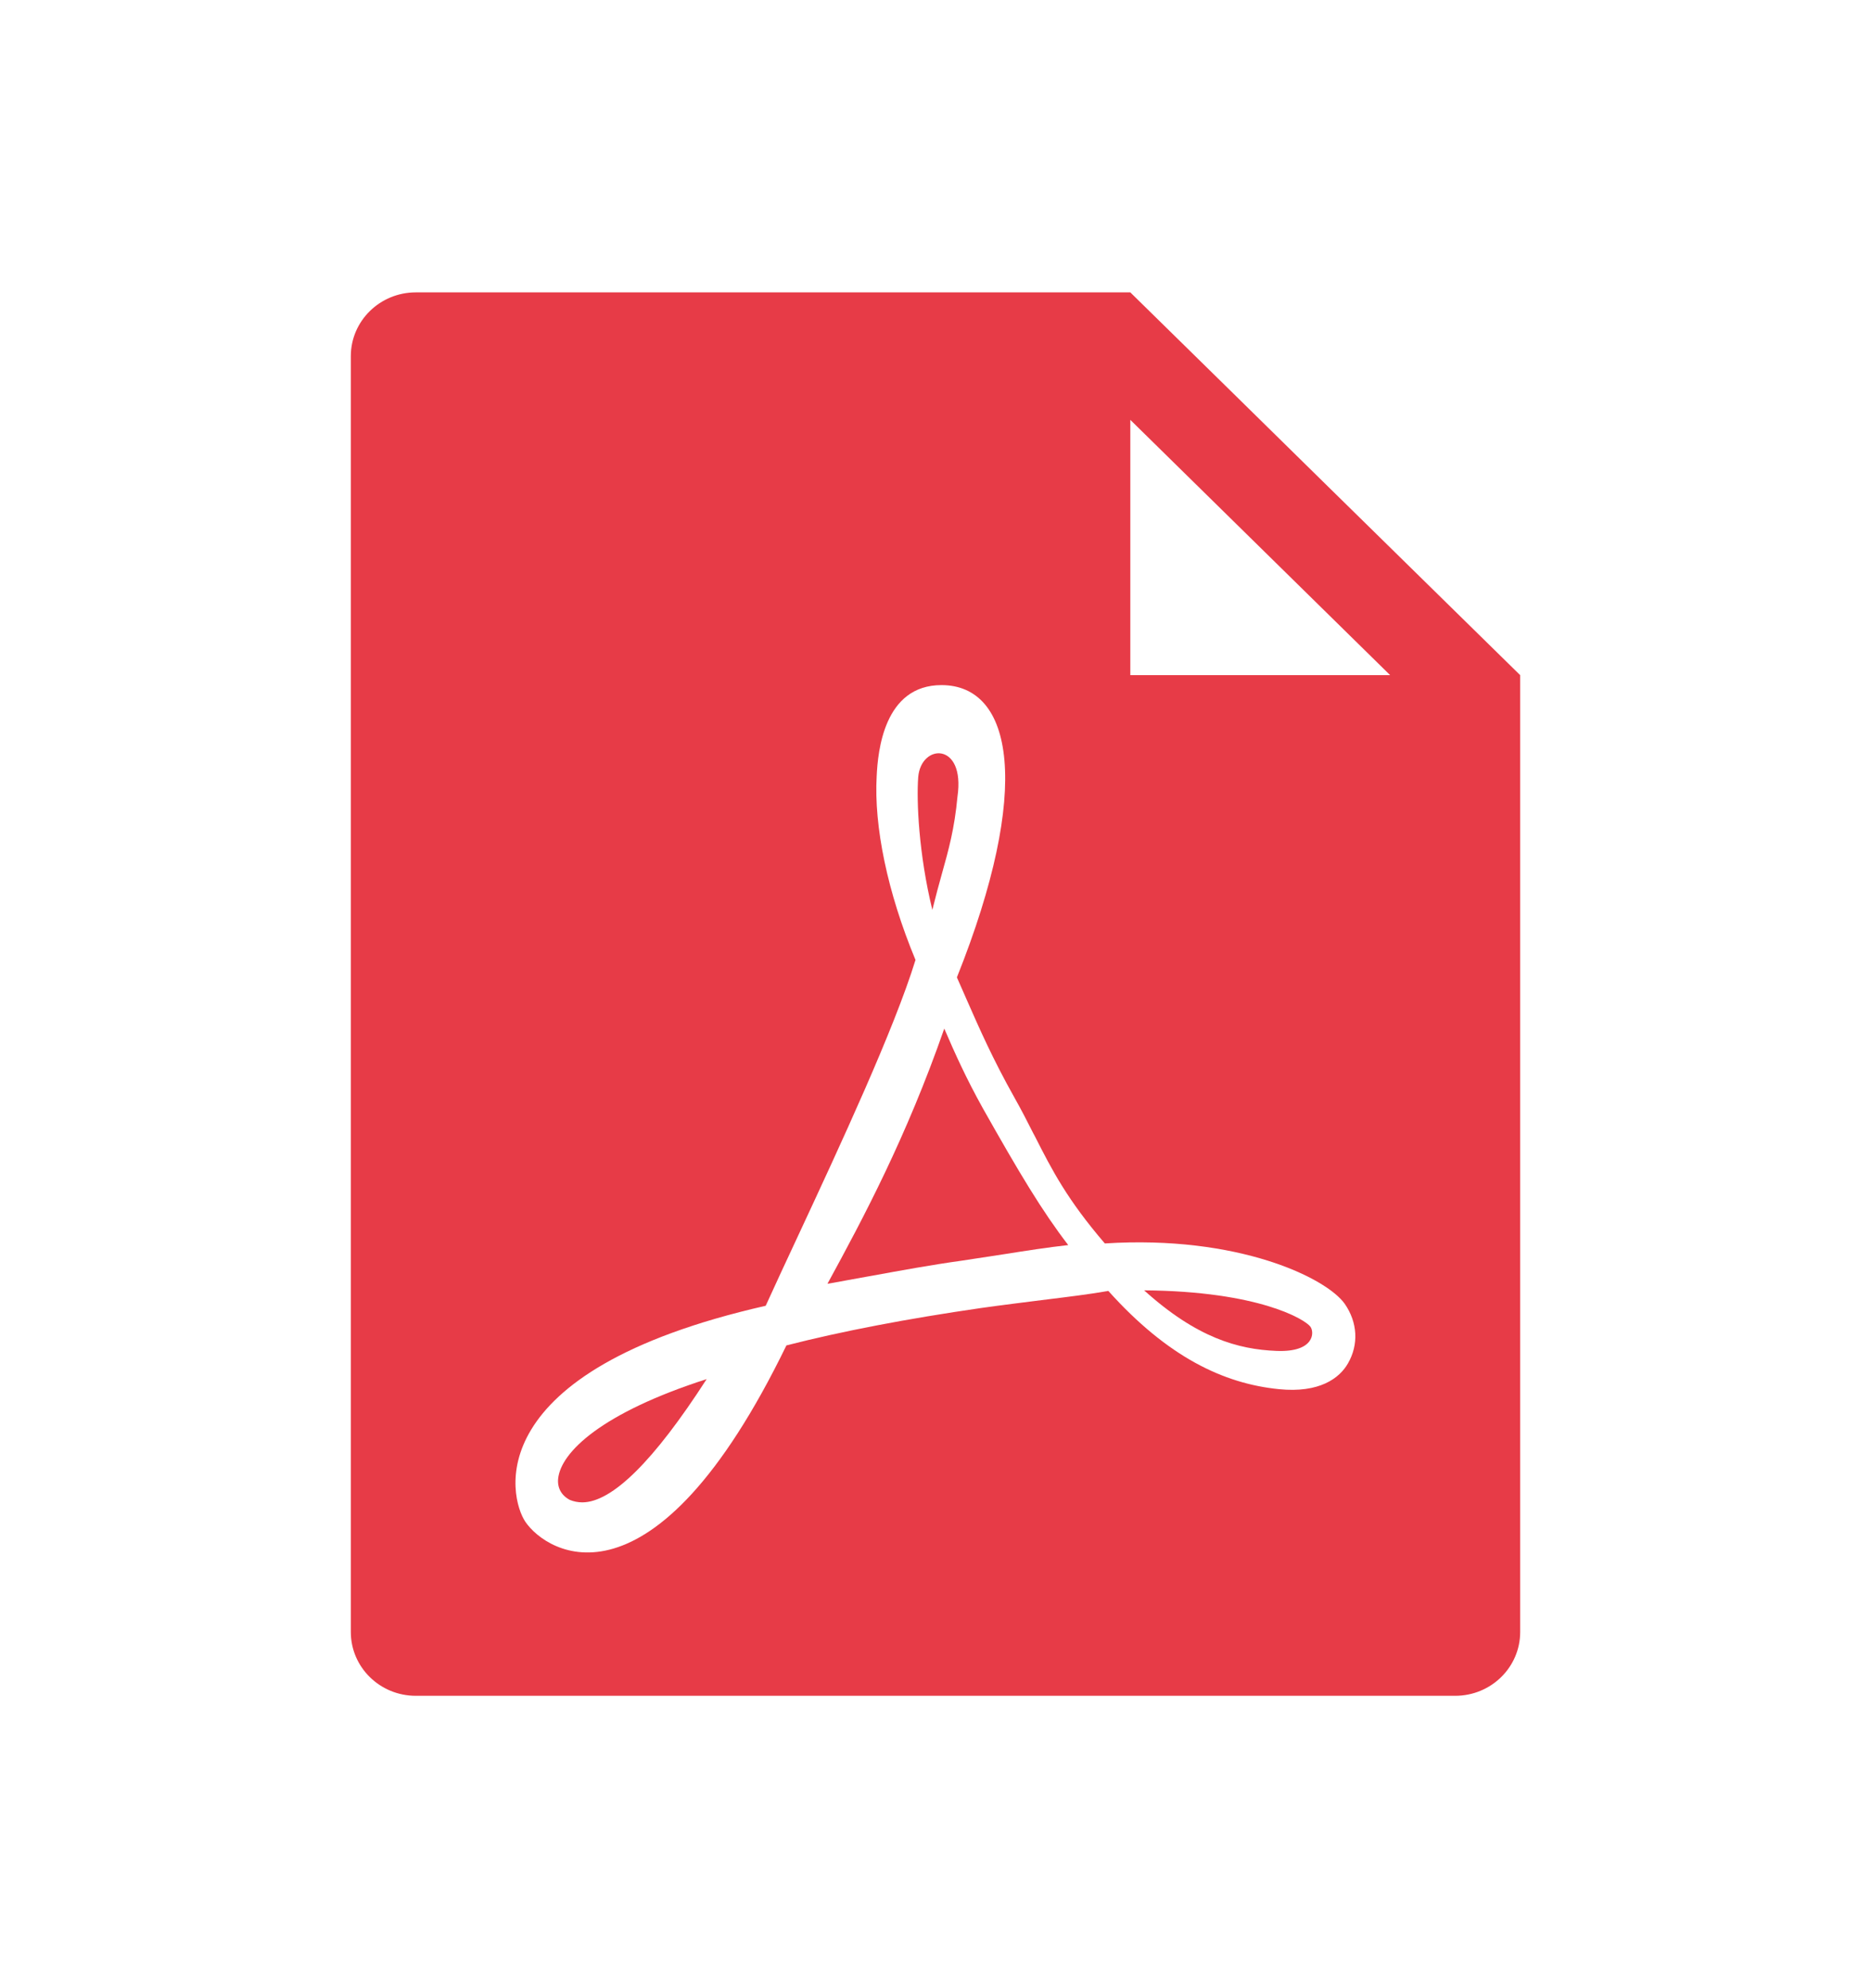 <svg width="16" height="17" viewBox="0 0 16 17" fill="none" xmlns="http://www.w3.org/2000/svg">
<path d="M7.852 6.647C7.874 6.356 8.256 6.341 8.188 6.811C8.162 7.088 8.113 7.263 8.055 7.47C8.029 7.563 8.002 7.662 7.973 7.78C7.856 7.3 7.837 6.848 7.852 6.647Z" fill="#E73B47"/>
<path d="M7.076 10.977C7.384 10.413 7.751 9.724 8.075 8.795C8.167 9.009 8.262 9.219 8.403 9.473C8.721 10.037 8.911 10.354 9.135 10.646C8.965 10.665 8.782 10.693 8.587 10.724L8.227 10.779C7.972 10.814 7.694 10.865 7.459 10.908C7.44 10.911 7.421 10.915 7.402 10.918C7.347 10.928 7.295 10.937 7.248 10.946C7.182 10.958 7.124 10.969 7.076 10.977Z" fill="#E73B47"/>
<path d="M4.873 12.825C4.801 12.787 4.765 12.722 4.773 12.643C4.797 12.415 5.147 12.08 6.043 11.792C5.592 12.492 5.234 12.846 4.979 12.846C4.941 12.846 4.905 12.838 4.873 12.825Z" fill="#E73B47"/>
<path d="M10.916 11.551C10.589 11.538 10.235 11.44 9.784 11.033C10.771 11.041 11.163 11.284 11.206 11.344C11.241 11.391 11.242 11.564 10.916 11.551Z" fill="#E73B47"/>
<path fill-rule="evenodd" clip-rule="evenodd" d="M3.556 2.5H9.666C10.317 3.139 10.825 3.637 11.332 4.136C11.84 4.635 12.348 5.133 13 5.773V13.954C13 14.256 12.751 14.5 12.444 14.5H3.556C3.249 14.5 3 14.256 3 13.954V3.046C3 2.744 3.249 2.5 3.556 2.5ZM10.937 11.878C11.284 11.913 11.455 11.784 11.527 11.658C11.62 11.497 11.61 11.308 11.5 11.149C11.344 10.927 10.589 10.559 9.448 10.632C9.127 10.258 8.998 10.008 8.85 9.716C8.845 9.708 8.841 9.699 8.836 9.69C8.787 9.593 8.736 9.493 8.674 9.383C8.49 9.056 8.372 8.787 8.27 8.555C8.24 8.486 8.211 8.42 8.183 8.357C8.829 6.742 8.665 5.858 8.051 5.858C7.559 5.858 7.507 6.425 7.497 6.636C7.473 7.065 7.588 7.628 7.829 8.208C7.645 8.804 7.188 9.787 6.82 10.577C6.72 10.791 6.627 10.991 6.548 11.165C4.083 11.725 4.355 12.806 4.492 13.011C4.674 13.282 5.583 13.854 6.725 11.504C7.201 11.382 7.762 11.275 8.391 11.184C8.575 11.158 8.748 11.137 8.905 11.117C9.133 11.089 9.328 11.065 9.478 11.038C9.985 11.603 10.464 11.831 10.937 11.878ZM9.666 3.59V5.773H11.888L9.666 3.59Z" fill="#E73B47"/>
</svg>
